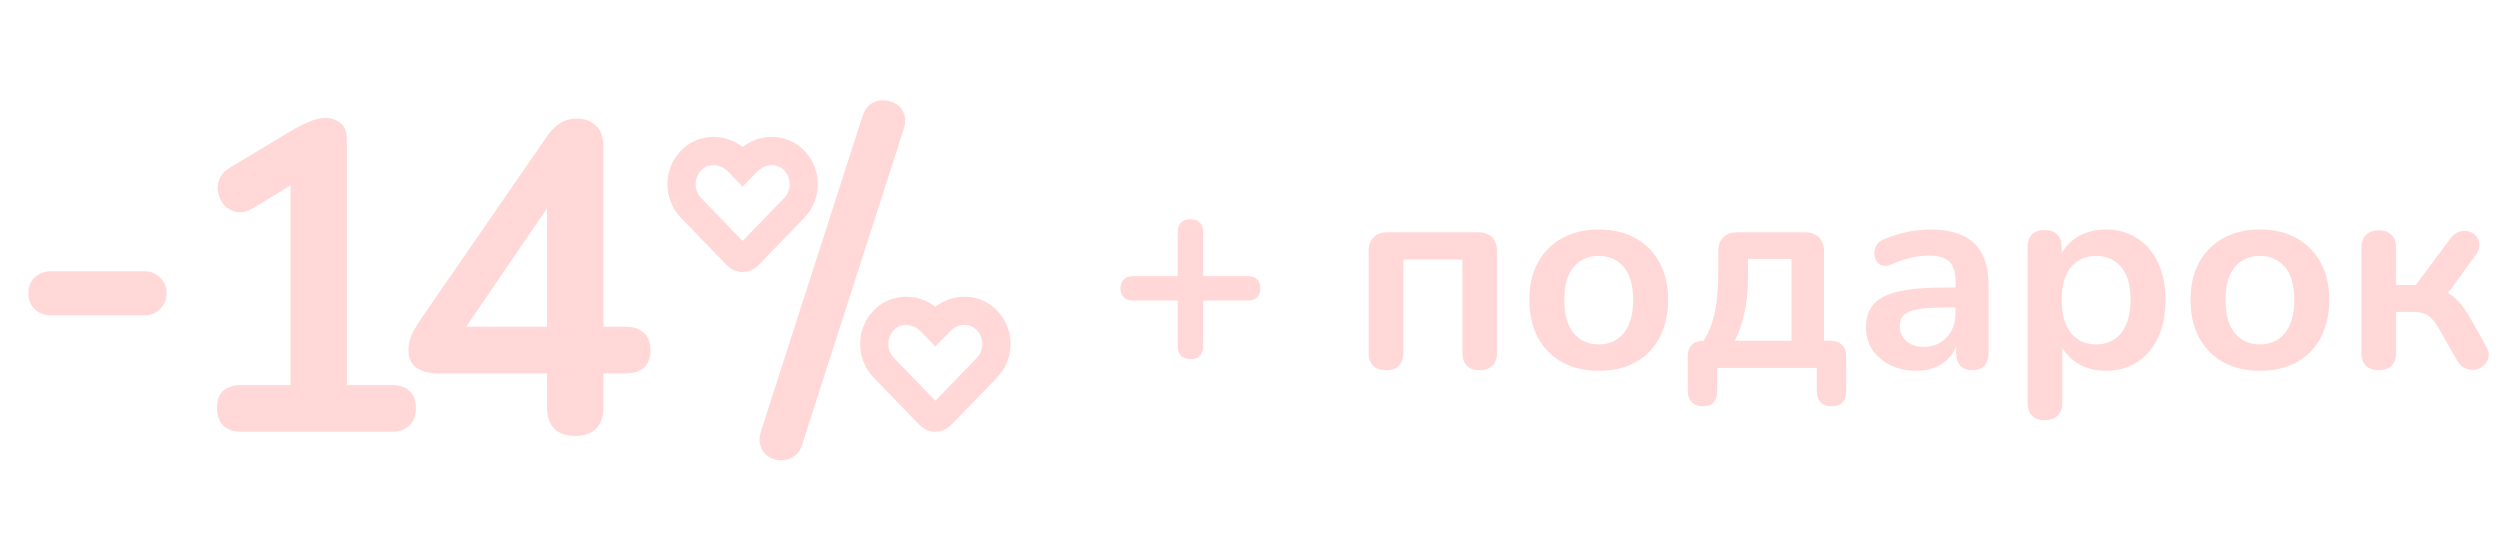 <svg width="231" height="51" viewBox="0 0 231 51" fill="none" xmlns="http://www.w3.org/2000/svg">
<path d="M4.698 29.135C4.101 29.135 3.6 28.945 3.193 28.565C2.813 28.159 2.624 27.671 2.624 27.101C2.624 26.505 2.813 26.017 3.193 25.637C3.6 25.258 4.101 25.068 4.698 25.068H13.36C13.929 25.068 14.403 25.258 14.783 25.637C15.19 26.017 15.393 26.505 15.393 27.101C15.393 27.671 15.19 28.159 14.783 28.565C14.403 28.945 13.929 29.135 13.36 29.135H4.698Z" fill="#FFD8D7"/>
<path d="M22.287 39.891C21.582 39.891 21.026 39.701 20.62 39.321C20.24 38.915 20.05 38.372 20.05 37.695C20.05 36.99 20.24 36.461 20.62 36.109C21.026 35.756 21.582 35.58 22.287 35.58H26.842V15.613H29.363L23.385 19.232C22.87 19.53 22.382 19.652 21.921 19.598C21.487 19.517 21.108 19.327 20.782 19.029C20.484 18.703 20.281 18.324 20.172 17.89C20.064 17.456 20.091 17.022 20.254 16.589C20.444 16.128 20.796 15.748 21.311 15.45L26.923 12.075C27.465 11.749 28.008 11.478 28.55 11.261C29.092 11.017 29.594 10.895 30.055 10.895C30.624 10.895 31.098 11.058 31.478 11.383C31.857 11.681 32.047 12.183 32.047 12.888V35.58H36.195C36.9 35.58 37.442 35.756 37.822 36.109C38.228 36.461 38.432 36.99 38.432 37.695C38.432 38.4 38.228 38.942 37.822 39.321C37.442 39.701 36.9 39.891 36.195 39.891H22.287Z" fill="#FFD8D7"/>
<path d="M53.151 40.279C52.337 40.279 51.7 40.062 51.239 39.628C50.778 39.167 50.548 38.516 50.548 37.676V34.504H40.503C39.663 34.504 38.985 34.328 38.47 33.975C37.982 33.623 37.738 33.067 37.738 32.308C37.738 31.874 37.846 31.4 38.063 30.884C38.307 30.369 38.727 29.692 39.324 28.851L50.467 12.706C50.846 12.137 51.266 11.703 51.727 11.405C52.188 11.107 52.717 10.958 53.313 10.958C54.018 10.958 54.601 11.175 55.062 11.608C55.523 12.015 55.753 12.666 55.753 13.56V30.193H57.746C58.532 30.193 59.115 30.383 59.495 30.762C59.901 31.115 60.105 31.644 60.105 32.349C60.105 33.053 59.901 33.596 59.495 33.975C59.115 34.328 58.532 34.504 57.746 34.504H55.753V37.676C55.753 38.516 55.523 39.167 55.062 39.628C54.601 40.062 53.964 40.279 53.151 40.279ZM50.548 30.193V17.505H51.727L42.13 31.576V30.193H50.548Z" fill="#FFD8D7"/>
<path d="M74.125 41.07C73.962 41.585 73.705 41.951 73.352 42.168C73 42.412 72.607 42.534 72.173 42.534C71.766 42.534 71.387 42.425 71.034 42.209C70.682 41.992 70.438 41.68 70.302 41.273C70.14 40.894 70.14 40.433 70.302 39.891L79.696 10.733C79.859 10.217 80.117 9.838 80.469 9.594C80.849 9.35 81.242 9.241 81.648 9.269C82.055 9.269 82.435 9.377 82.787 9.594C83.139 9.811 83.383 10.109 83.519 10.489C83.682 10.868 83.682 11.329 83.519 11.871L74.125 41.07Z" fill="#FFD8D7"/>
<path d="M73.17 14.629C71.962 13.599 70.164 13.784 69.055 14.929L68.62 15.376L68.186 14.929C67.079 13.784 65.279 13.599 64.07 14.629C62.685 15.811 62.613 17.933 63.852 19.214L68.12 23.62C68.395 23.905 68.843 23.905 69.119 23.62L73.386 19.214C74.628 17.933 74.555 15.811 73.17 14.629Z" stroke="#FFD8D7" stroke-width="2.606"/>
<path d="M90.977 29.394C89.769 28.364 87.971 28.55 86.862 29.694L86.427 30.142L85.993 29.694C84.886 28.55 83.086 28.364 81.878 29.394C80.493 30.576 80.42 32.698 81.659 33.98L85.927 38.386C86.203 38.671 86.65 38.671 86.926 38.386L91.194 33.98C92.435 32.698 92.362 30.576 90.977 29.394Z" stroke="#FFD8D7" stroke-width="2.606"/>
<path d="M109.996 33.18C109.62 33.18 109.329 33.077 109.124 32.872C108.919 32.65 108.816 32.351 108.816 31.975V27.77H104.688C104.329 27.77 104.047 27.676 103.842 27.488C103.637 27.283 103.535 27.001 103.535 26.642C103.535 26.283 103.637 26.009 103.842 25.821C104.047 25.616 104.329 25.514 104.688 25.514H108.816V21.437C108.816 21.061 108.919 20.771 109.124 20.566C109.329 20.36 109.628 20.258 110.021 20.258C110.397 20.258 110.679 20.36 110.867 20.566C111.072 20.771 111.175 21.061 111.175 21.437V25.514H115.303C115.679 25.514 115.961 25.616 116.149 25.821C116.354 26.009 116.456 26.283 116.456 26.642C116.456 27.001 116.354 27.283 116.149 27.488C115.961 27.676 115.679 27.77 115.303 27.77H111.175V31.975C111.175 32.351 111.072 32.65 110.867 32.872C110.679 33.077 110.389 33.18 109.996 33.18ZM128.073 34.205C127.56 34.205 127.159 34.068 126.868 33.795C126.594 33.504 126.458 33.094 126.458 32.564V23.258C126.458 22.676 126.612 22.232 126.919 21.924C127.227 21.617 127.671 21.463 128.252 21.463H136.534C137.115 21.463 137.559 21.617 137.867 21.924C138.174 22.232 138.328 22.676 138.328 23.258V32.564C138.328 33.094 138.183 33.504 137.892 33.795C137.619 34.068 137.226 34.205 136.713 34.205C136.2 34.205 135.807 34.068 135.534 33.795C135.26 33.504 135.124 33.094 135.124 32.564V23.975H129.663V32.564C129.663 33.094 129.526 33.504 129.252 33.795C128.996 34.068 128.603 34.205 128.073 34.205ZM147.724 34.256C146.425 34.256 145.297 33.992 144.34 33.462C143.383 32.932 142.639 32.18 142.109 31.205C141.579 30.214 141.314 29.052 141.314 27.719C141.314 26.71 141.46 25.813 141.75 25.027C142.058 24.223 142.494 23.54 143.058 22.976C143.622 22.394 144.297 21.959 145.083 21.668C145.869 21.36 146.75 21.206 147.724 21.206C149.023 21.206 150.151 21.471 151.108 22.001C152.065 22.531 152.809 23.283 153.339 24.257C153.869 25.232 154.134 26.385 154.134 27.719C154.134 28.727 153.98 29.633 153.672 30.436C153.381 31.24 152.954 31.932 152.39 32.513C151.826 33.077 151.151 33.513 150.365 33.821C149.578 34.111 148.698 34.256 147.724 34.256ZM147.724 31.821C148.356 31.821 148.912 31.667 149.39 31.359C149.869 31.052 150.236 30.599 150.493 30C150.766 29.385 150.903 28.625 150.903 27.719C150.903 26.351 150.613 25.334 150.031 24.668C149.45 23.984 148.681 23.642 147.724 23.642C147.092 23.642 146.536 23.796 146.057 24.104C145.579 24.394 145.203 24.847 144.929 25.462C144.673 26.061 144.545 26.813 144.545 27.719C144.545 29.069 144.835 30.094 145.416 30.795C145.998 31.479 146.767 31.821 147.724 31.821ZM157.334 37.538C156.907 37.538 156.565 37.41 156.309 37.154C156.069 36.914 155.95 36.564 155.95 36.102V32.974C155.95 31.983 156.446 31.487 157.437 31.487H158.873L156.975 32.154C157.42 31.556 157.77 30.932 158.027 30.282C158.283 29.633 158.471 28.889 158.591 28.052C158.71 27.197 158.77 26.189 158.77 25.027V23.258C158.77 22.676 158.924 22.232 159.232 21.924C159.539 21.617 159.984 21.463 160.565 21.463H166.744C167.325 21.463 167.769 21.617 168.077 21.924C168.384 22.232 168.538 22.676 168.538 23.258V32.974L167.051 31.487H169.102C169.581 31.487 169.948 31.616 170.205 31.872C170.461 32.111 170.589 32.479 170.589 32.974V36.102C170.589 37.059 170.136 37.538 169.23 37.538C168.786 37.538 168.444 37.41 168.205 37.154C167.983 36.914 167.872 36.564 167.872 36.102V34H158.667V36.102C158.667 37.059 158.223 37.538 157.334 37.538ZM160.283 31.487H165.539V23.924H161.513V25.77C161.513 26.847 161.402 27.89 161.18 28.898C160.975 29.906 160.676 30.77 160.283 31.487ZM177.106 34.256C176.2 34.256 175.388 34.086 174.67 33.744C173.969 33.385 173.414 32.906 173.004 32.308C172.61 31.71 172.414 31.035 172.414 30.282C172.414 29.36 172.653 28.633 173.132 28.103C173.61 27.556 174.388 27.163 175.465 26.924C176.542 26.684 177.986 26.565 179.798 26.565H181.08V28.411H179.823C178.764 28.411 177.918 28.462 177.285 28.565C176.653 28.667 176.2 28.847 175.926 29.103C175.67 29.342 175.542 29.684 175.542 30.129C175.542 30.693 175.738 31.154 176.131 31.513C176.525 31.872 177.071 32.051 177.772 32.051C178.336 32.051 178.832 31.923 179.259 31.667C179.704 31.393 180.054 31.026 180.31 30.564C180.567 30.103 180.695 29.573 180.695 28.975V26.026C180.695 25.172 180.507 24.557 180.131 24.18C179.755 23.805 179.123 23.616 178.234 23.616C177.738 23.616 177.2 23.676 176.619 23.796C176.054 23.916 175.456 24.121 174.824 24.411C174.499 24.565 174.209 24.608 173.952 24.54C173.713 24.471 173.525 24.334 173.388 24.129C173.251 23.907 173.183 23.668 173.183 23.411C173.183 23.155 173.251 22.907 173.388 22.668C173.525 22.412 173.756 22.224 174.08 22.104C174.867 21.779 175.619 21.548 176.336 21.412C177.071 21.275 177.738 21.206 178.336 21.206C179.567 21.206 180.575 21.395 181.362 21.77C182.165 22.147 182.763 22.719 183.156 23.488C183.549 24.24 183.746 25.215 183.746 26.411V32.564C183.746 33.094 183.618 33.504 183.361 33.795C183.105 34.068 182.738 34.205 182.259 34.205C181.78 34.205 181.404 34.068 181.131 33.795C180.874 33.504 180.746 33.094 180.746 32.564V31.334H180.951C180.832 31.932 180.592 32.453 180.234 32.898C179.892 33.325 179.456 33.658 178.926 33.897C178.396 34.137 177.789 34.256 177.106 34.256ZM188.939 38.82C188.426 38.82 188.033 38.683 187.76 38.41C187.486 38.136 187.349 37.735 187.349 37.205V22.873C187.349 22.343 187.486 21.941 187.76 21.668C188.033 21.395 188.418 21.258 188.913 21.258C189.426 21.258 189.819 21.395 190.093 21.668C190.366 21.941 190.503 22.343 190.503 22.873V24.873L190.221 24.104C190.477 23.232 190.999 22.531 191.785 22.001C192.588 21.471 193.52 21.206 194.579 21.206C195.673 21.206 196.63 21.471 197.451 22.001C198.288 22.531 198.938 23.283 199.399 24.257C199.861 25.215 200.092 26.368 200.092 27.719C200.092 29.052 199.861 30.214 199.399 31.205C198.938 32.18 198.297 32.932 197.476 33.462C196.656 33.992 195.69 34.256 194.579 34.256C193.537 34.256 192.622 34 191.836 33.487C191.05 32.957 190.52 32.274 190.246 31.436H190.554V37.205C190.554 37.735 190.409 38.136 190.118 38.41C189.845 38.683 189.452 38.82 188.939 38.82ZM193.682 31.821C194.314 31.821 194.87 31.667 195.349 31.359C195.827 31.052 196.195 30.599 196.451 30C196.724 29.385 196.861 28.625 196.861 27.719C196.861 26.351 196.571 25.334 195.989 24.668C195.408 23.984 194.639 23.642 193.682 23.642C193.05 23.642 192.494 23.796 192.016 24.104C191.537 24.394 191.161 24.847 190.887 25.462C190.631 26.061 190.503 26.813 190.503 27.719C190.503 29.069 190.793 30.094 191.375 30.795C191.956 31.479 192.725 31.821 193.682 31.821ZM208.815 34.256C207.516 34.256 206.388 33.992 205.431 33.462C204.474 32.932 203.73 32.18 203.2 31.205C202.671 30.214 202.406 29.052 202.406 27.719C202.406 26.71 202.551 25.813 202.842 25.027C203.149 24.223 203.585 23.54 204.149 22.976C204.713 22.394 205.388 21.959 206.174 21.668C206.961 21.36 207.841 21.206 208.815 21.206C210.114 21.206 211.242 21.471 212.199 22.001C213.157 22.531 213.9 23.283 214.43 24.257C214.96 25.232 215.225 26.385 215.225 27.719C215.225 28.727 215.071 29.633 214.763 30.436C214.473 31.24 214.045 31.932 213.481 32.513C212.917 33.077 212.242 33.513 211.456 33.821C210.67 34.111 209.789 34.256 208.815 34.256ZM208.815 31.821C209.448 31.821 210.003 31.667 210.482 31.359C210.96 31.052 211.328 30.599 211.584 30C211.858 29.385 211.994 28.625 211.994 27.719C211.994 26.351 211.704 25.334 211.123 24.668C210.542 23.984 209.772 23.642 208.815 23.642C208.183 23.642 207.627 23.796 207.149 24.104C206.67 24.394 206.294 24.847 206.021 25.462C205.764 26.061 205.636 26.813 205.636 27.719C205.636 29.069 205.927 30.094 206.508 30.795C207.089 31.479 207.858 31.821 208.815 31.821ZM219.81 34.205C219.297 34.205 218.896 34.068 218.605 33.795C218.332 33.504 218.195 33.094 218.195 32.564V22.924C218.195 22.394 218.332 21.993 218.605 21.719C218.896 21.429 219.297 21.283 219.81 21.283C220.323 21.283 220.716 21.429 220.989 21.719C221.263 21.993 221.4 22.394 221.4 22.924V26.334H223.22L226.425 22.027C226.664 21.702 226.938 21.497 227.245 21.412C227.553 21.309 227.843 21.3 228.117 21.386C228.407 21.471 228.638 21.625 228.809 21.847C228.997 22.07 229.091 22.335 229.091 22.642C229.108 22.933 228.997 23.241 228.758 23.565L225.707 27.744L225.015 26.719C225.476 26.77 225.886 26.898 226.245 27.103C226.621 27.308 226.963 27.599 227.271 27.975C227.596 28.334 227.912 28.787 228.219 29.334L229.732 32.026C229.937 32.385 230.006 32.718 229.937 33.026C229.886 33.316 229.741 33.564 229.501 33.769C229.279 33.974 229.014 34.103 228.707 34.154C228.399 34.205 228.091 34.162 227.784 34.026C227.493 33.906 227.245 33.667 227.04 33.308L225.322 30.308C225.1 29.915 224.878 29.616 224.656 29.411C224.451 29.189 224.211 29.035 223.938 28.949C223.681 28.864 223.365 28.821 222.989 28.821H221.4V32.564C221.4 33.094 221.263 33.504 220.989 33.795C220.716 34.068 220.323 34.205 219.81 34.205Z" fill="#FFD8D7"/>
</svg>
